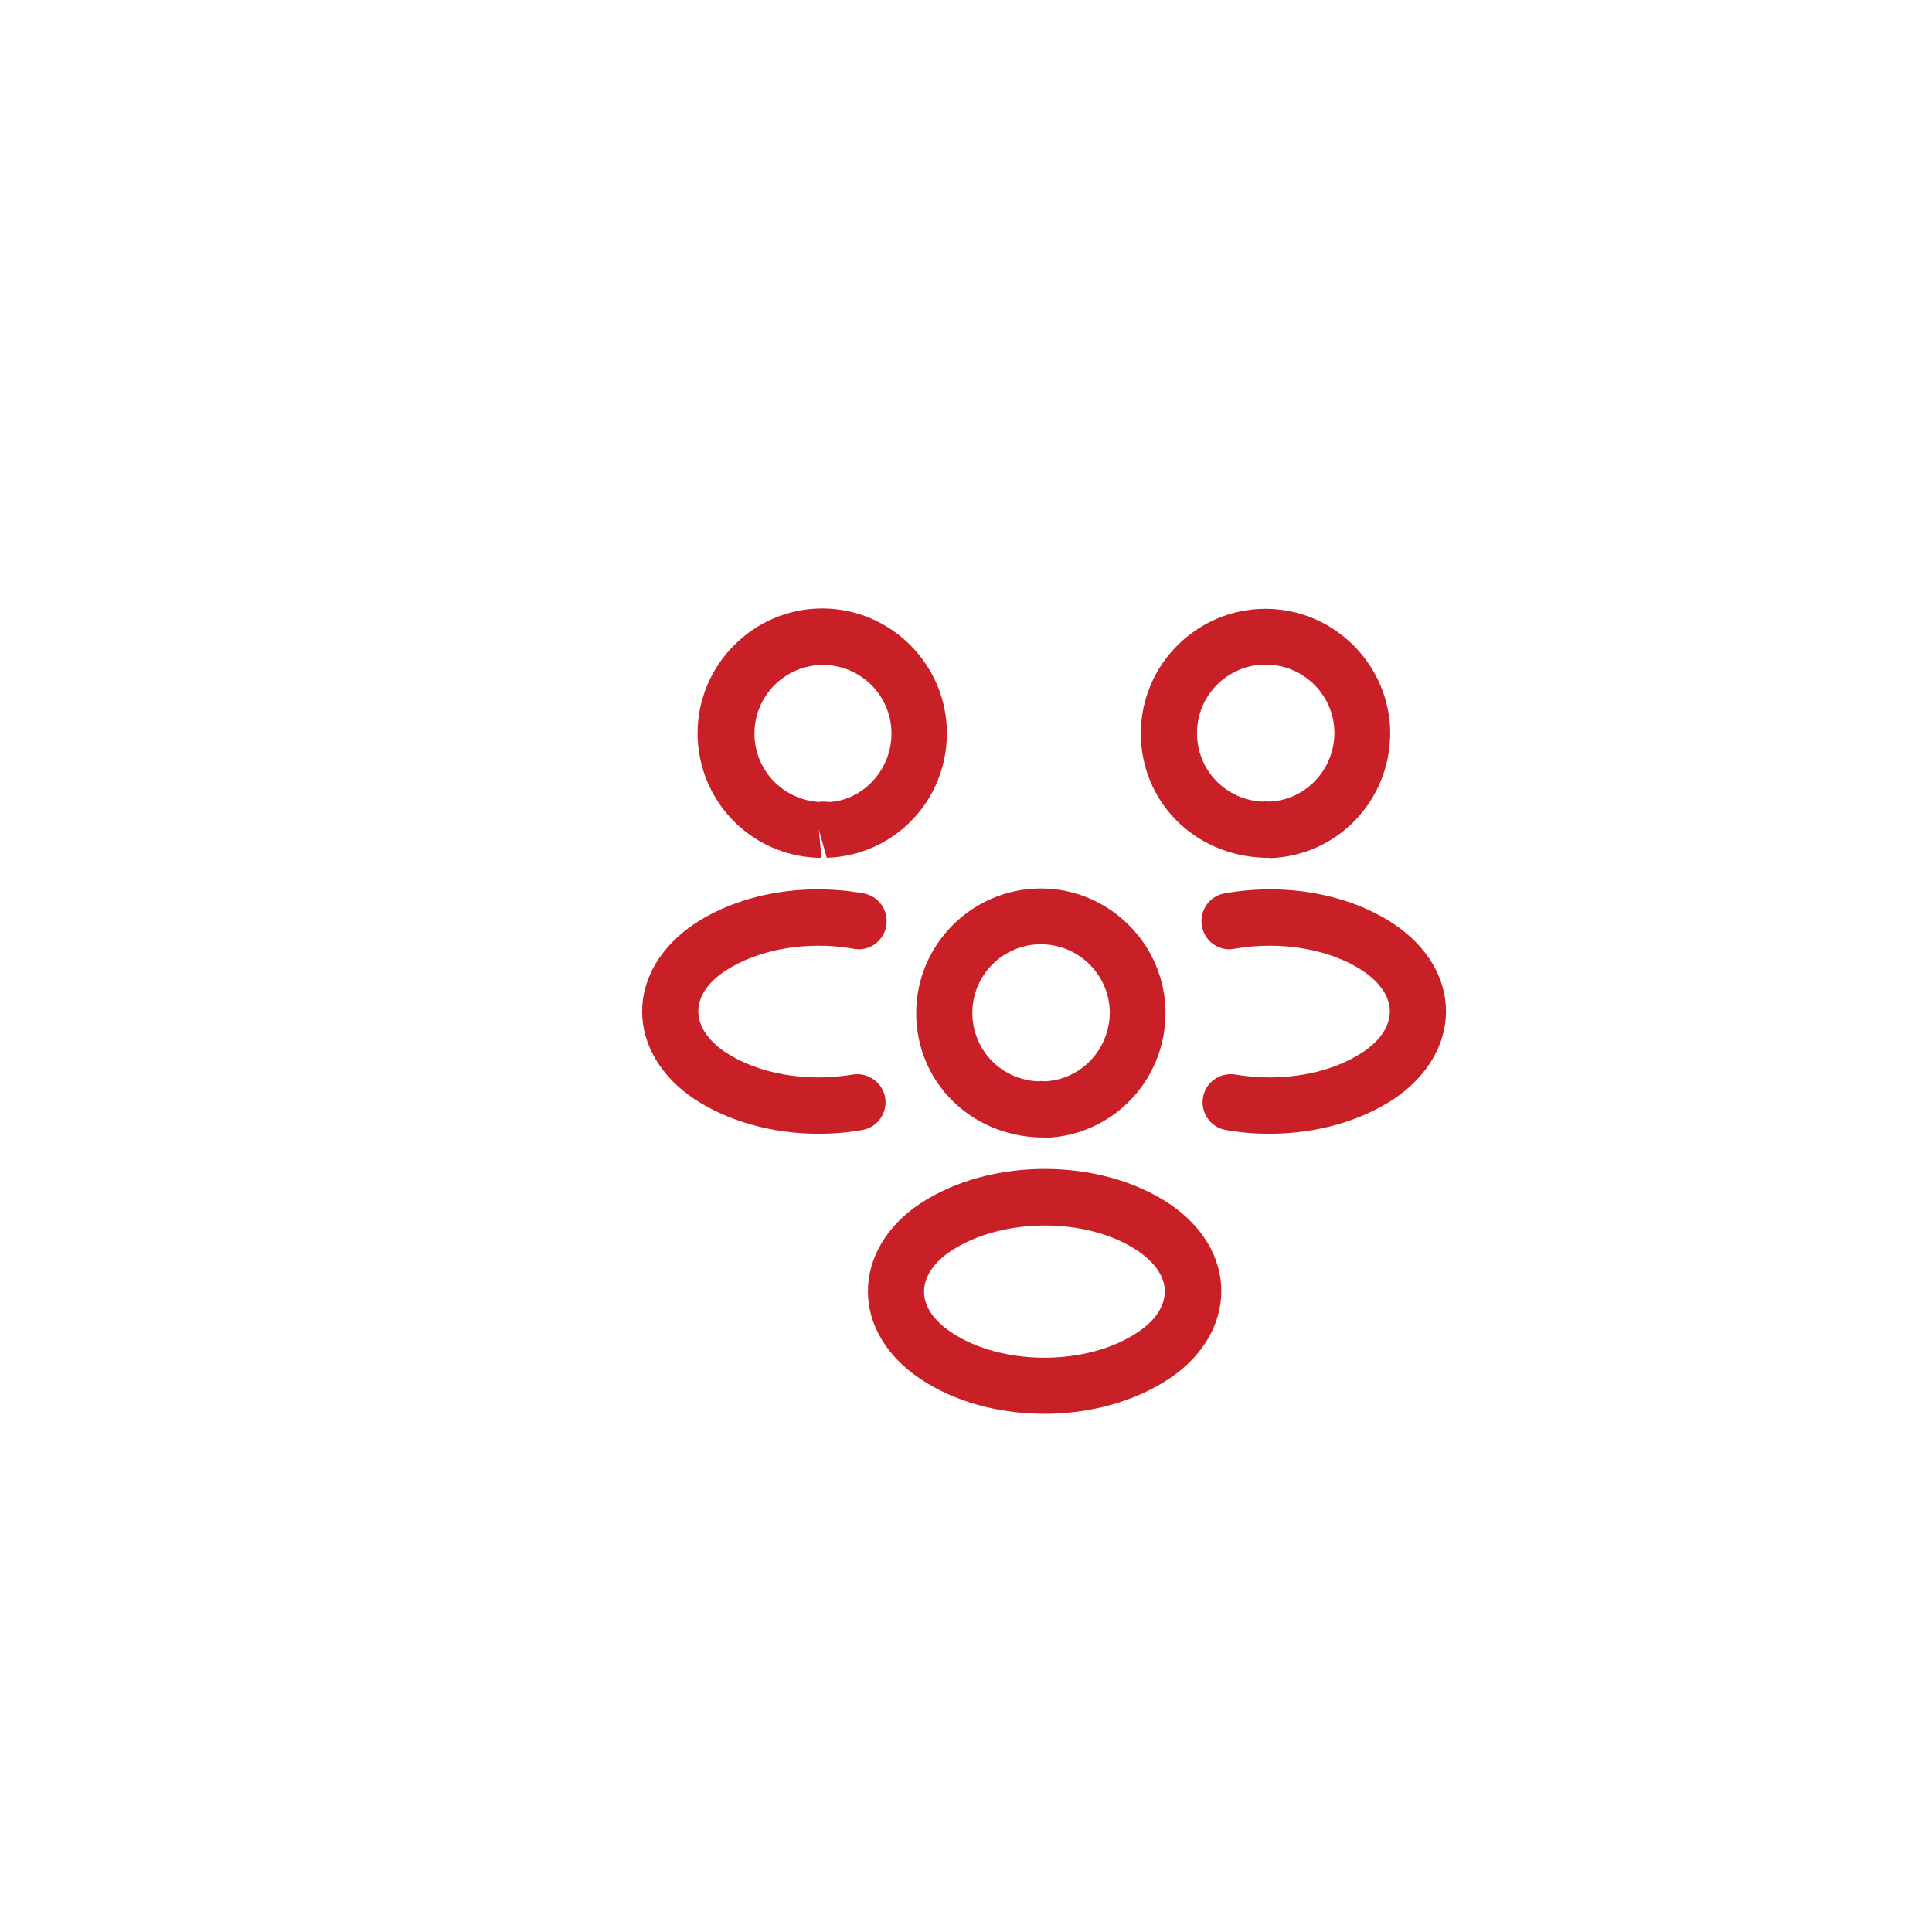 <svg xmlns="http://www.w3.org/2000/svg" width="86" height="86" viewBox="0 0 86 86" fill="none"><g filter="url(#filter0_d_841_597)"><rect x="11" y="10" width="70" height="70" fill="white"></rect></g><path d="M56.5 38.183C56.45 38.183 56.416 38.183 56.367 38.183H56.283C53.133 38.083 50.783 35.65 50.783 32.65C50.783 29.583 53.283 27.1 56.333 27.1C59.383 27.1 61.883 29.6 61.883 32.65C61.867 35.667 59.517 38.1 56.517 38.2C56.517 38.183 56.517 38.183 56.5 38.183ZM56.333 29.583C54.65 29.583 53.283 30.95 53.283 32.633C53.283 34.283 54.566 35.617 56.217 35.683C56.233 35.667 56.367 35.667 56.517 35.683C58.133 35.6 59.383 34.267 59.4 32.633C59.4 30.95 58.033 29.583 56.333 29.583Z" fill="#C91F26"></path><path d="M56.517 50.467C55.867 50.467 55.217 50.417 54.566 50.3C53.883 50.183 53.433 49.533 53.55 48.85C53.666 48.167 54.316 47.717 55 47.833C57.05 48.183 59.217 47.8 60.666 46.833C61.45 46.317 61.867 45.667 61.867 45.017C61.867 44.367 61.433 43.733 60.666 43.217C59.217 42.25 57.017 41.867 54.95 42.233C54.267 42.367 53.617 41.9 53.5 41.217C53.383 40.533 53.833 39.883 54.517 39.767C57.233 39.283 60.05 39.8 62.05 41.133C63.517 42.117 64.367 43.517 64.367 45.017C64.367 46.5 63.533 47.917 62.05 48.917C60.533 49.917 58.566 50.467 56.517 50.467Z" fill="#C91F26"></path><path d="M36.45 38.184C36.433 38.184 36.416 38.184 36.416 38.184C33.416 38.084 31.067 35.65 31.05 32.65C31.05 29.584 33.55 27.084 36.6 27.084C39.65 27.084 42.15 29.584 42.15 32.633C42.15 35.65 39.8 38.084 36.8 38.184L36.45 36.934L36.566 38.184C36.533 38.184 36.483 38.184 36.45 38.184ZM36.617 35.684C36.717 35.684 36.8 35.684 36.9 35.7C38.383 35.633 39.683 34.3 39.683 32.65C39.683 30.967 38.316 29.6 36.633 29.6C34.95 29.6 33.583 30.967 33.583 32.65C33.583 34.283 34.85 35.6 36.467 35.7C36.483 35.684 36.55 35.684 36.617 35.684Z" fill="#C91F26"></path><path d="M36.433 50.467C34.383 50.467 32.416 49.917 30.9 48.917C29.433 47.933 28.583 46.517 28.583 45.017C28.583 43.533 29.433 42.117 30.9 41.133C32.9 39.8 35.716 39.283 38.433 39.767C39.116 39.883 39.566 40.533 39.45 41.217C39.333 41.9 38.683 42.367 38 42.233C35.933 41.867 33.75 42.25 32.283 43.217C31.5 43.733 31.083 44.367 31.083 45.017C31.083 45.667 31.516 46.317 32.283 46.833C33.733 47.8 35.9 48.183 37.95 47.833C38.633 47.717 39.283 48.183 39.4 48.85C39.516 49.533 39.066 50.183 38.383 50.3C37.733 50.417 37.083 50.467 36.433 50.467Z" fill="#C91F26"></path><path d="M46.5 50.633C46.45 50.633 46.416 50.633 46.367 50.633H46.283C43.133 50.533 40.783 48.1 40.783 45.1C40.783 42.033 43.283 39.55 46.333 39.55C49.383 39.55 51.883 42.05 51.883 45.1C51.867 48.117 49.517 50.55 46.517 50.65C46.517 50.633 46.517 50.633 46.5 50.633ZM46.333 42.033C44.65 42.033 43.283 43.4 43.283 45.083C43.283 46.733 44.566 48.066 46.217 48.133C46.233 48.117 46.367 48.117 46.517 48.133C48.133 48.05 49.383 46.717 49.4 45.083C49.4 43.416 48.033 42.033 46.333 42.033Z" fill="#C91F26"></path><path d="M46.499 62.933C44.499 62.933 42.499 62.417 40.95 61.367C39.483 60.383 38.633 58.983 38.633 57.483C38.633 56 39.466 54.566 40.95 53.583C44.066 51.517 48.95 51.517 52.05 53.583C53.516 54.566 54.366 55.967 54.366 57.467C54.366 58.95 53.533 60.383 52.05 61.367C50.499 62.4 48.499 62.933 46.499 62.933ZM42.333 55.683C41.55 56.2 41.133 56.85 41.133 57.5C41.133 58.15 41.566 58.783 42.333 59.3C44.583 60.816 48.4 60.816 50.65 59.3C51.433 58.783 51.849 58.133 51.849 57.483C51.849 56.833 51.416 56.2 50.65 55.683C48.416 54.167 44.599 54.183 42.333 55.683Z" fill="#C91F26"></path><defs><filter id="filter0_d_841_597" x="0.8" y="0.8" width="84.4" height="84.4" filterUnits="userSpaceOnUse" color-interpolation-filters="sRGB"></filter></defs></svg>